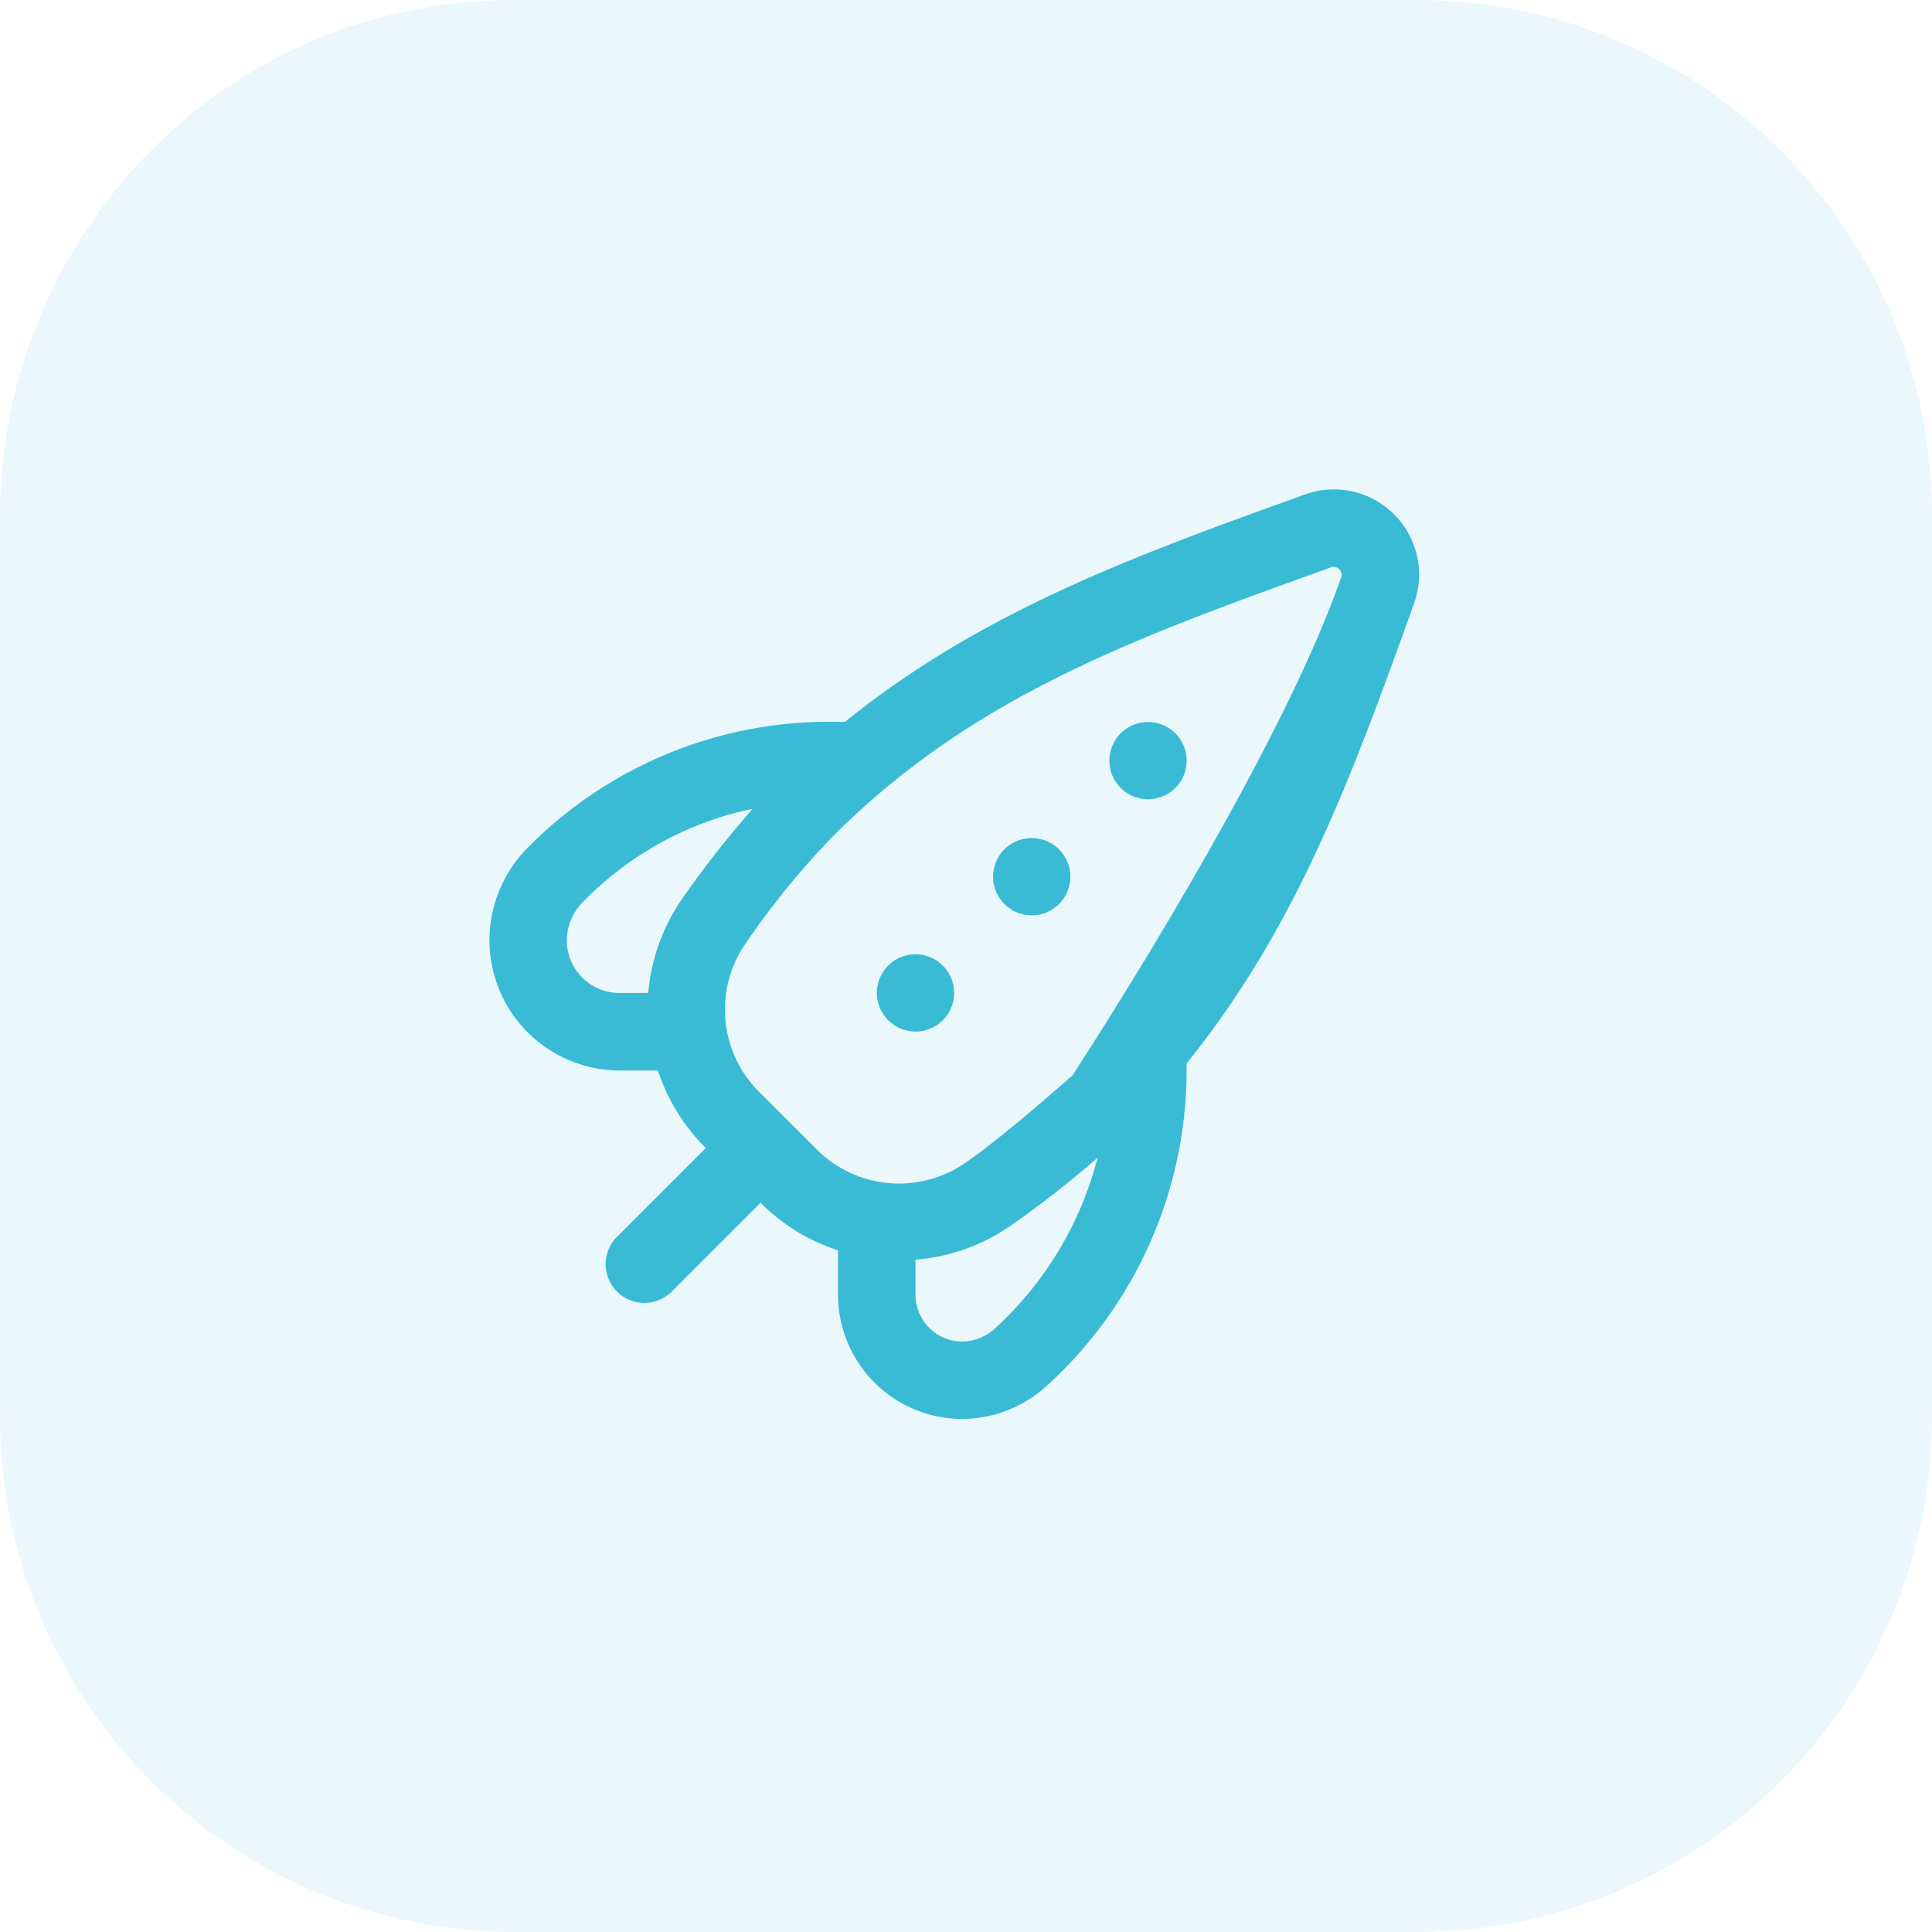 <svg xmlns="http://www.w3.org/2000/svg" width="75" height="75" viewBox="0 0 75 75"><g id="Groupe_15906" data-name="Groupe 15906" transform="translate(-200 -995)"><g id="Groupe_15905" data-name="Groupe 15905"><path id="Trac&#xE9;_30280" data-name="Trac&#xE9; 30280" d="M20,0H55A20,20,0,0,1,75,20V55A20,20,0,0,1,55,75H20A20,20,0,0,1,0,55V20A20.117,20.117,0,0,1,4.671,7.153,19.809,19.809,0,0,1,20,0Z" transform="translate(200 995)" fill="#3abbd5" opacity="0.1"></path></g><path id="fi-rr-rocket" d="M27.066,10.526a1.5,1.5,0,1,1-1.5-1.5A1.5,1.5,0,0,1,27.066,10.526Zm-6.015,3.007a1.5,1.5,0,1,0,1.5,1.5A1.5,1.5,0,0,0,21.051,13.533ZM16.54,18.044a1.5,1.5,0,1,0,1.5,1.5A1.5,1.5,0,0,0,16.54,18.044Zm19.346-13.6-.113.317c-2.258,6.267-4.425,12.226-8.708,17.519v.271a16.57,16.57,0,0,1-5.413,12.232,4.908,4.908,0,0,1-3.308,1.3,4.827,4.827,0,0,1-4.812-4.821V29.537a7.445,7.445,0,0,1-2.949-1.791l-.059-.057L7.078,31.137A1.5,1.5,0,1,1,4.951,29.01L8.4,25.563l-.059-.057a7.488,7.488,0,0,1-1.8-2.95H5.057A5.061,5.061,0,0,1,0,17.5a5.112,5.112,0,0,1,1.41-3.516A16.423,16.423,0,0,1,13.533,9.022H13.8C19.1,4.742,25.051,2.575,31.315.318L31.64.2a3.308,3.308,0,0,1,4.246,4.246ZM5.057,19.548H6.165A7.518,7.518,0,0,1,7.5,15.864a38.136,38.136,0,0,1,2.72-3.467,12.792,12.792,0,0,0-6.616,3.648,2.116,2.116,0,0,0-.6,1.456A2.051,2.051,0,0,0,5.057,19.548Zm18.551,6.394a38.421,38.421,0,0,1-3.386,2.645A7.493,7.493,0,0,1,16.54,29.9v1.364a1.816,1.816,0,0,0,1.815,1.813,1.911,1.911,0,0,0,1.281-.519A13.533,13.533,0,0,0,23.607,25.942ZM32.986,3.1a.287.287,0,0,0-.326-.072l-.323.117c-7.284,2.624-13.573,4.891-18.99,10.306a31.377,31.377,0,0,0-3.38,4.14,4.511,4.511,0,0,0,.5,5.791l2.243,2.24a4.511,4.511,0,0,0,5.788.5c1.473-1.007,4.137-3.38,4.137-3.38s7.684-11.709,10.309-19l.114-.317a.289.289,0,0,0-.072-.331Z" transform="translate(219 1014.001)" fill="#3abbd5"></path></g></svg>
